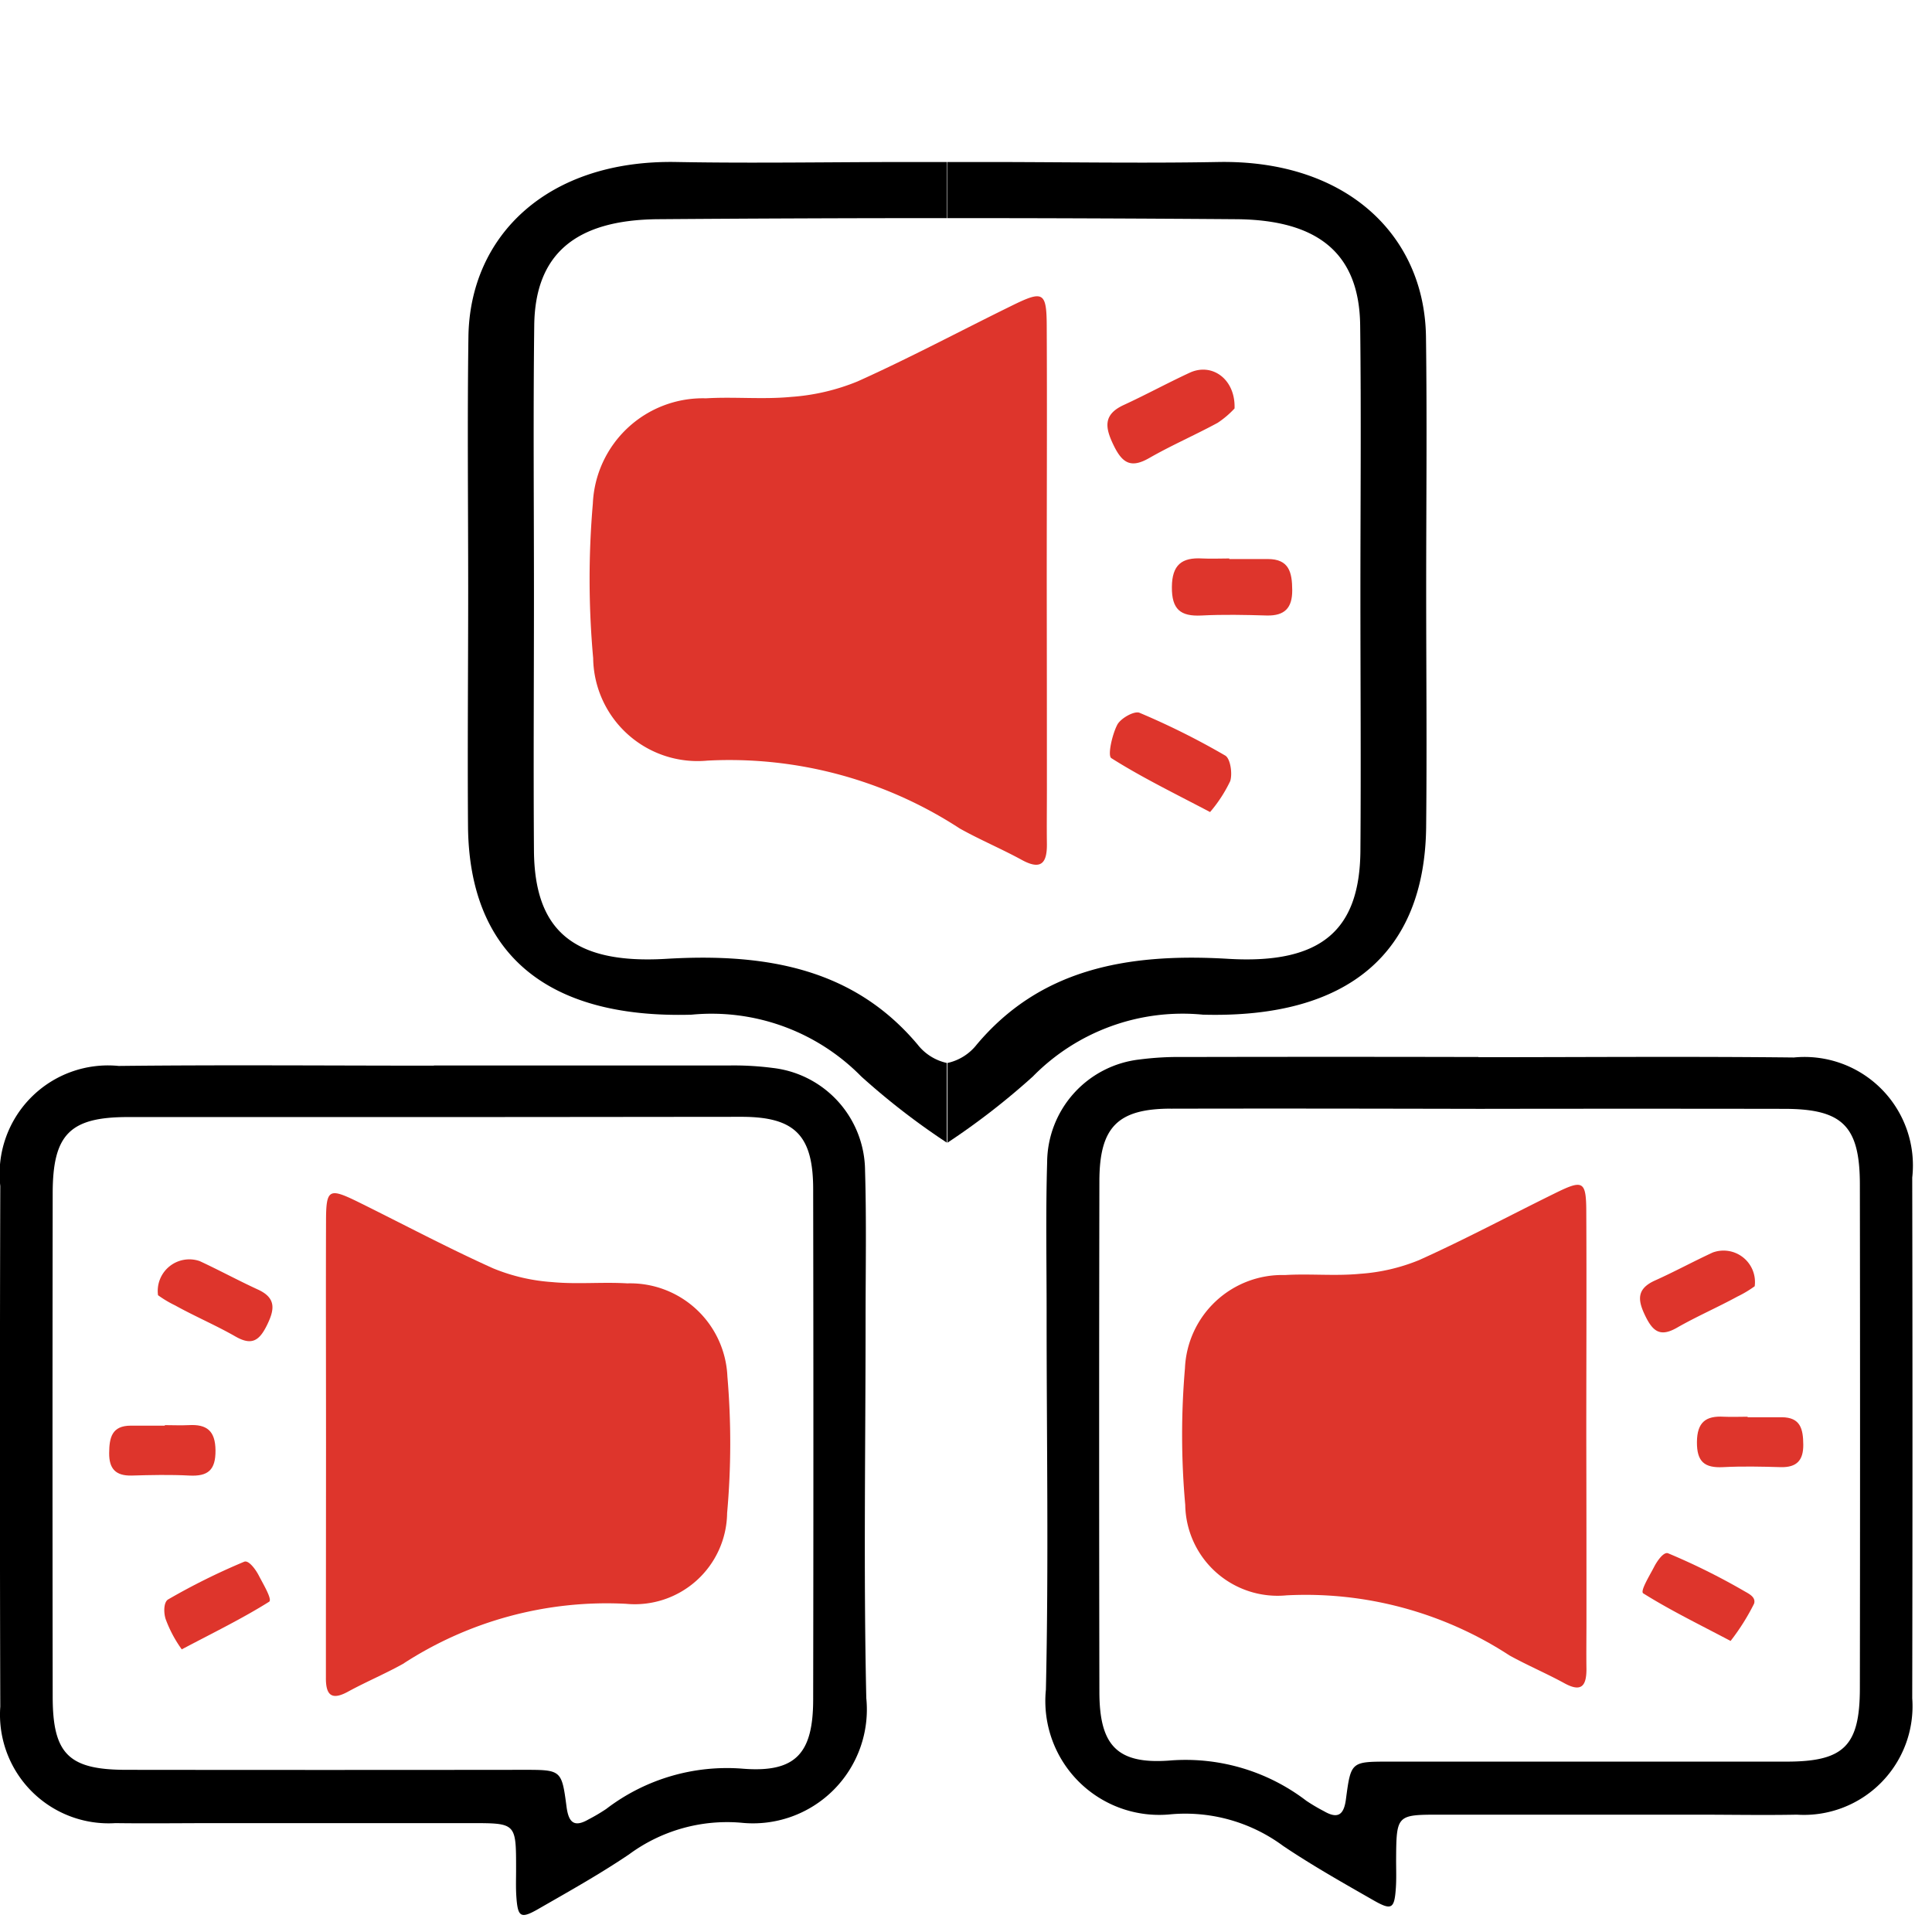 <svg xmlns="http://www.w3.org/2000/svg" width="48" height="48" viewBox="0 0 48 48"><g id="Group_60715" data-name="Group 60715" transform="translate(-872 -1075)"><path id="Path_50283" data-name="Path 50283" d="M0,0H48V48H0Z" transform="translate(872 1075)" fill="#fff"></path><g id="Group_47354" data-name="Group 47354" transform="translate(871.659 1076.283)"><g id="Group_47350" data-name="Group 47350" transform="translate(0.34 25.184)"><path id="Path_35157" data-name="Path 35157" d="M11.121,24.654q3.66,0,7.321,0a7.465,7.465,0,0,1,1.1.061,2.587,2.587,0,0,1,2.292,2.551c.037,1.248.013,2.5.013,3.745,0,3.12-.052,6.242.018,9.361a2.829,2.829,0,0,1-3.111,3.095,4.1,4.1,0,0,0-2.784.787c-.727.491-1.5.923-2.259,1.359-.437.25-.506.2-.541-.321-.015-.225-.005-.454-.006-.68,0-1.133,0-1.134-1.1-1.135q-3.192,0-6.384,0c-.824,0-1.646.011-2.469,0A2.7,2.7,0,0,1,.349,40.585q-.018-6.469,0-12.937a2.694,2.694,0,0,1,2.942-2.983c2.61-.029,5.221-.007,7.832-.007ZM11.1,25.935q-3.789,0-7.579,0c-1.44,0-1.867.428-1.87,1.885q-.009,6.257,0,12.514c0,1.429.4,1.817,1.824,1.819q4.939.006,9.877,0c.934,0,.945,0,1.065.914.049.376.176.533.546.318a4.58,4.58,0,0,0,.439-.259,4.937,4.937,0,0,1,3.411-1c1.307.1,1.729-.391,1.732-1.713q.011-6.343,0-12.684c0-1.343-.457-1.8-1.783-1.8C16.2,25.931,13.65,25.935,11.1,25.935Z" transform="translate(-0.341 -24.649)"></path><path id="Path_35158" data-name="Path 35158" d="M8.249,34c0-1.844-.006-3.687,0-5.53,0-.828.067-.859.8-.5,1.118.552,2.219,1.139,3.355,1.65a4.684,4.684,0,0,0,1.462.34c.619.059,1.248-.006,1.87.032a2.418,2.418,0,0,1,2.485,2.312,19.468,19.468,0,0,1-.007,3.395A2.294,2.294,0,0,1,15.7,37.953a9.27,9.27,0,0,0-5.542,1.494c-.446.248-.918.446-1.365.69-.425.233-.551.061-.547-.352,0-.4,0-.794,0-1.19Q8.248,36.3,8.249,34Z" transform="translate(-0.148 -24.574)" fill="#de352c"></path><path id="Path_35159" data-name="Path 35159" d="M4.76,38.867a3.124,3.124,0,0,1-.4-.751c-.054-.165-.051-.424.062-.49A16.378,16.378,0,0,1,6.31,36.69c.114-.048.292.2.366.347.114.22.339.594.254.647C6.267,38.1,5.559,38.445,4.76,38.867Z" transform="translate(-0.243 -24.356)" fill="#de352c"></path><path id="Path_35160" data-name="Path 35160" d="M4.174,30.247A.785.785,0,0,1,5.21,29.4c.487.226.958.482,1.445.706.462.211.416.5.224.889s-.381.507-.781.278c-.489-.28-1.009-.5-1.5-.773A2.741,2.741,0,0,1,4.174,30.247Z" transform="translate(-0.247 -24.535)" fill="#de352c"></path><path id="Path_35161" data-name="Path 35161" d="M4.371,33.377c.2,0,.4.01.592,0,.449-.026.664.138.668.628s-.187.648-.649.625c-.478-.025-.959-.014-1.437,0-.392.008-.559-.167-.556-.558s.069-.681.537-.682h.846Z" transform="translate(-0.276 -24.437)" fill="#de352c"></path></g><g id="Group_47351" data-name="Group 47351" transform="translate(26.328 24.975)"><path id="Path_35162" data-name="Path 35162" d="M37.392,24.453c2.61,0,5.221-.022,7.832.007a2.694,2.694,0,0,1,2.942,2.983q.012,6.468,0,12.936A2.7,2.7,0,0,1,45.3,43.272c-.823.016-1.645,0-2.469,0H36.443c-1.093,0-1.093,0-1.1,1.135,0,.226.009.454-.006.68-.035.519-.1.571-.541.321-.762-.436-1.531-.869-2.259-1.359a4.092,4.092,0,0,0-2.784-.787,2.829,2.829,0,0,1-3.111-3.095c.071-3.119.017-6.241.018-9.362,0-1.248-.024-2.5.013-3.744a2.587,2.587,0,0,1,2.292-2.551,7.608,7.608,0,0,1,1.1-.062q3.66-.008,7.321,0Zm-7.638,1.278c-1.327,0-1.781.456-1.783,1.8q-.012,6.342,0,12.684c0,1.321.425,1.808,1.732,1.713a4.937,4.937,0,0,1,3.411,1,4.58,4.58,0,0,0,.439.259c.37.215.5.058.546-.318.121-.914.131-.914,1.065-.915q4.939,0,9.877,0c1.427,0,1.822-.389,1.824-1.819q.009-6.257,0-12.513c0-1.458-.429-1.883-1.87-1.886q-3.789-.006-7.579,0C34.863,25.731,32.308,25.726,29.754,25.732Z" transform="translate(-26.644 -24.445)"></path><path id="Path_35163" data-name="Path 35163" d="M39.991,38.39c0,.4-.006.794,0,1.19,0,.414-.122.585-.547.352-.447-.245-.919-.444-1.365-.691a9.269,9.269,0,0,0-5.542-1.493A2.294,2.294,0,0,1,30.023,35.5a19.456,19.456,0,0,1-.007-3.394A2.42,2.42,0,0,1,32.5,29.79c.622-.037,1.251.029,1.87-.031a4.713,4.713,0,0,0,1.462-.34c1.136-.511,2.237-1.1,3.355-1.65.733-.363.8-.33.8.5.009,1.843,0,3.686,0,5.529Q39.992,36.093,39.991,38.39Z" transform="translate(-26.563 -24.37)" fill="#de352c"></path><path id="Path_35164" data-name="Path 35164" d="M43.3,38.663a5.523,5.523,0,0,0,.583-.925c.053-.166-.134-.25-.248-.316a16.377,16.377,0,0,0-1.885-.936c-.114-.048-.281.2-.354.344-.114.22-.35.6-.265.651C41.8,37.9,42.5,38.241,43.3,38.663Z" transform="translate(-26.291 -24.152)" fill="#de352c"></path><path id="Path_35165" data-name="Path 35165" d="M43.9,30.029a.781.781,0,0,0-1.042-.838c-.487.225-.958.482-1.445.7-.462.212-.416.5-.224.89s.381.507.781.278c.489-.28,1.009-.505,1.5-.773A2.78,2.78,0,0,0,43.9,30.029Z" transform="translate(-26.292 -24.331)" fill="#de352c"></path><path id="Path_35166" data-name="Path 35166" d="M43.692,33.173c-.2,0-.4.009-.592,0-.449-.027-.664.138-.668.628s.187.648.649.625c.478-.025.959-.014,1.437,0,.392.008.559-.167.556-.558s-.069-.681-.537-.682h-.846Z" transform="translate(-26.259 -24.233)" fill="#de352c"></path></g><g id="Group_47353" data-name="Group 47353" transform="translate(11.966 2.741)"><path id="Path_35167" data-name="Path 35167" d="M35.672,13.371h0c0-2.1.023-4.192-.005-6.288-.035-2.517-1.973-4.4-5.167-4.341-1.93.035-3.862,0-5.793,0l-.93,0V4.136q3.586,0,7.172.027c2.084.015,3.063.89,3.083,2.64.027,2.222.006,4.443.006,6.665,0,2.131.016,4.262,0,6.392-.018,1.936-.937,2.818-3.282,2.679-2.591-.156-4.7.291-6.247,2.126a1.266,1.266,0,0,1-.729.461v1.98A17.857,17.857,0,0,0,25.9,25.462a5.212,5.212,0,0,1,4.224-1.536c3.64.1,5.508-1.557,5.547-4.653C35.692,17.307,35.672,15.339,35.672,13.371Z" transform="translate(-11.864 -2.741)"></path><path id="Path_35168" data-name="Path 35168" d="M12.155,13.371h0c0-2.1-.023-4.192.006-6.288.035-2.517,1.972-4.4,5.167-4.341,1.93.035,3.862,0,5.793,0l.93,0V4.136q-3.586,0-7.172.027c-2.084.015-3.063.89-3.083,2.64-.027,2.222-.007,4.443-.007,6.665,0,2.131-.015,4.262,0,6.392.018,1.936.937,2.818,3.282,2.679,2.59-.156,4.7.291,6.247,2.126a1.263,1.263,0,0,0,.729.461v1.98a17.775,17.775,0,0,1-2.125-1.643,5.212,5.212,0,0,0-4.224-1.536c-3.64.1-5.509-1.557-5.547-4.653C12.136,17.307,12.155,15.339,12.155,13.371Z" transform="translate(-12.148 -2.741)"></path><g id="Group_47352" data-name="Group 47352" transform="translate(3.022 3.335)"><path id="Path_35169" data-name="Path 35169" d="M26.46,18.257c0,.45-.006.9,0,1.347.005.468-.138.662-.619.4-.506-.277-1.04-.5-1.544-.782a10.481,10.481,0,0,0-6.268-1.688,2.594,2.594,0,0,1-2.842-2.547,21.834,21.834,0,0,1-.008-3.838,2.736,2.736,0,0,1,2.81-2.616c.7-.042,1.416.032,2.115-.035a5.315,5.315,0,0,0,1.652-.385c1.286-.578,2.531-1.243,3.8-1.866.83-.41.9-.373.9.563.01,2.084,0,4.169,0,6.254Q26.46,15.659,26.46,18.257Z" transform="translate(-15.097 -5.996)" fill="#de352c"></path><path id="Path_35170" data-name="Path 35170" d="M30.206,18.566a3.477,3.477,0,0,0,.5-.768c.06-.186.005-.56-.123-.635A18.669,18.669,0,0,0,28.453,16.1c-.128-.054-.471.137-.554.3-.128.249-.243.767-.146.827C28.5,17.7,29.3,18.09,30.206,18.566Z" transform="translate(-14.789 -5.75)" fill="#de352c"></path><path id="Path_35171" data-name="Path 35171" d="M30.816,8.742c.026-.728-.559-1.145-1.114-.888s-1.084.546-1.635.8c-.522.239-.47.562-.254,1.006s.431.573.883.314c.553-.317,1.142-.572,1.7-.875A2.285,2.285,0,0,0,30.816,8.742Z" transform="translate(-14.791 -5.953)" fill="#de352c"></path><path id="Path_35172" data-name="Path 35172" d="M30.647,12.357c-.223,0-.448.011-.67,0-.508-.03-.752.156-.756.71s.212.733.735.707c.541-.028,1.084-.016,1.626,0,.444.009.632-.19.629-.632s-.078-.771-.607-.771h-.956Z" transform="translate(-14.753 -5.841)" fill="#de352c"></path></g></g></g></g></svg>